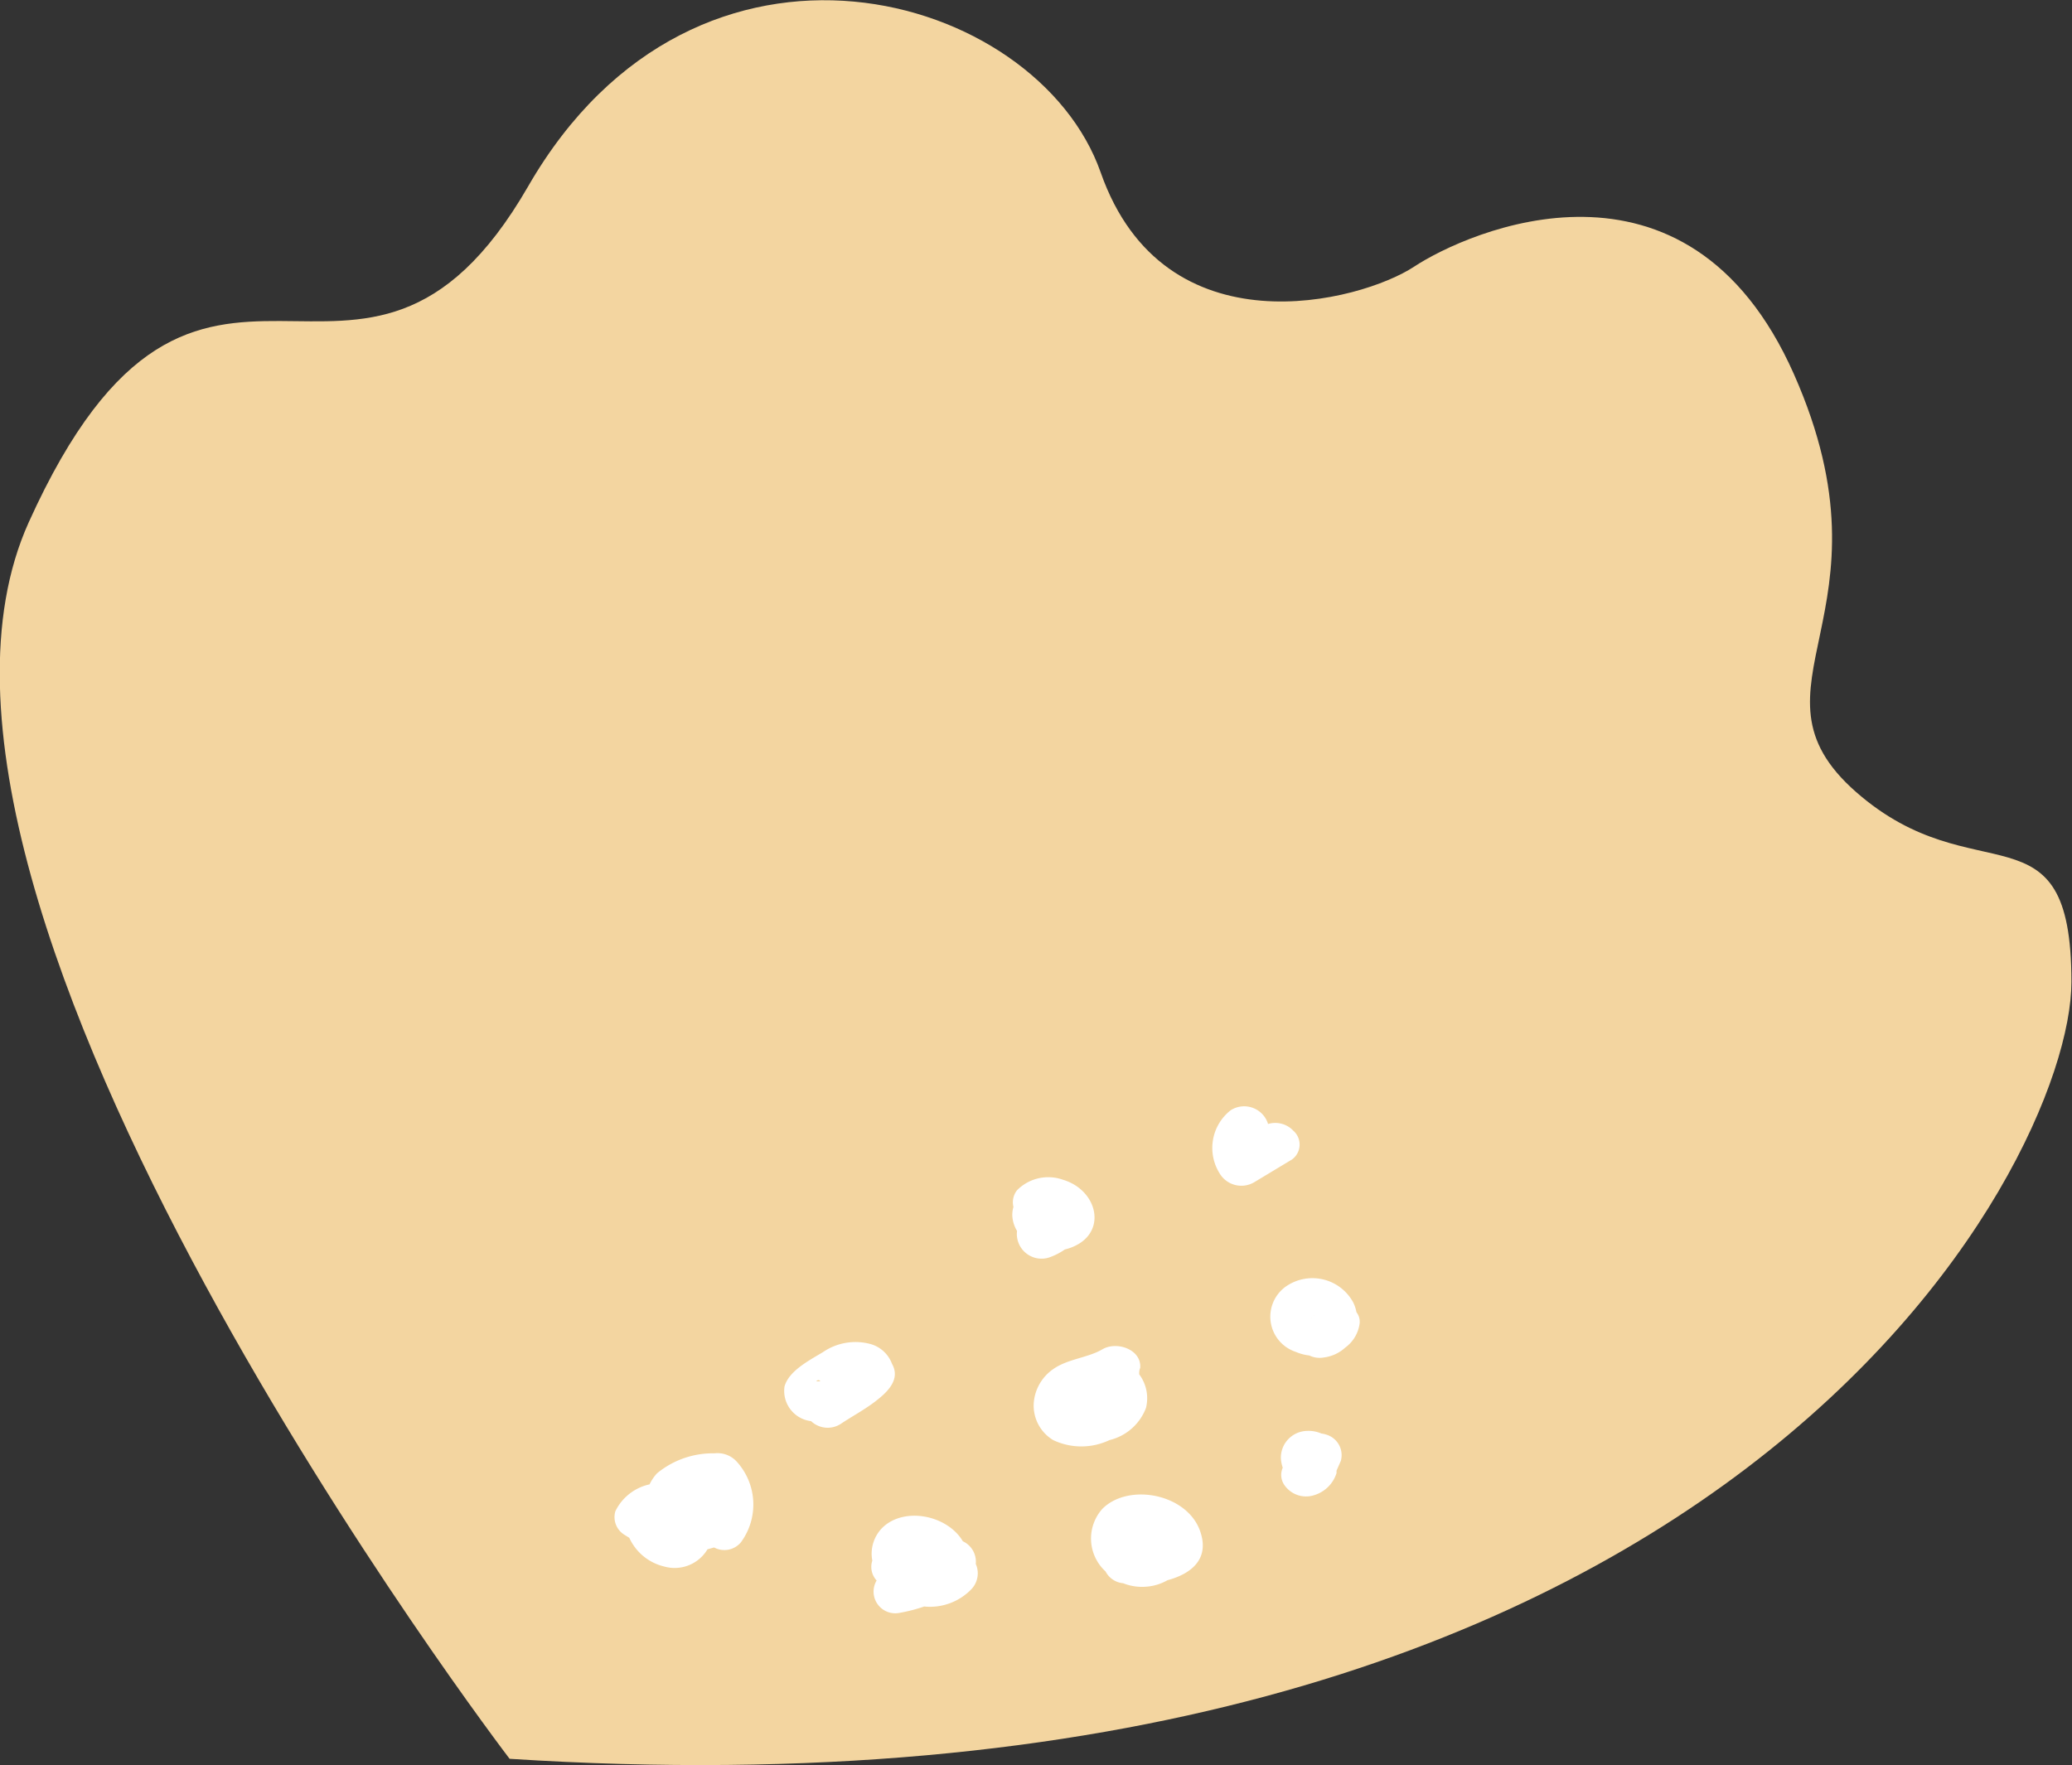 <svg xmlns="http://www.w3.org/2000/svg" xmlns:xlink="http://www.w3.org/1999/xlink" viewBox="0 0 144.18 122.84"><rect x="0" y="0" width="144.18" height="122.84" fill="#333333" stroke="none"/><defs><style>.cls-1{fill:#f3d5a0;}.cls-2{clip-path:url(#clip-path);}.cls-3{fill:#fff;}</style><clipPath id="clip-path"><path class="cls-1" d="M35.46,122.41S-10,62.91,2,36.35s23-3,34.75-23.38S72.16-.62,76.59,12,94.7,21,98.4,18.56s19-9.29,26.43,7.48-4,21.76,4.31,29.07,15,.49,15,13.23S120.06,127.84,35.46,122.41Z"/></clipPath></defs><g id="レイヤー_2" data-name="レイヤー 2"><g id="背景"><path class="cls-1" d="M35.46,122.41S-10,62.91,2,36.35s23-3,34.75-23.38S72.16-.62,76.59,12,94.7,21,98.4,18.56s19-9.29,26.43,7.48-4,21.76,4.31,29.07,15,.49,15,13.23S120.06,127.84,35.46,122.41Z"/><g class="cls-2"><path class="cls-3" d="M61,110a1.51,1.51,0,0,0,1.61,2.25,11.21,11.21,0,0,0,1.7-.44,4,4,0,0,0,3.28-1.2,1.6,1.6,0,0,0,.31-1.76,1.57,1.57,0,0,0-.9-1.58c-1.07-1.8-4-2.41-5.54-1a2.56,2.56,0,0,0-.76,2.35A1.39,1.39,0,0,0,61,110Z"/><path class="cls-3" d="M73.29,100.23a4.57,4.57,0,0,0,3.91,0A3.63,3.63,0,0,0,79.74,98a2.77,2.77,0,0,0-.47-2.35c0-.15,0-.29.07-.44.11-1.29-1.63-1.89-2.63-1.3s-2.42.67-3.41,1.37a3.15,3.15,0,0,0-1.37,2.42A2.8,2.8,0,0,0,73.29,100.23Z"/><path class="cls-3" d="M42.82,105.18a1.44,1.44,0,0,0,.65,1.65l.32.2a3.58,3.58,0,0,0,2.44,2,2.66,2.66,0,0,0,3-1.2l.46-.13a1.5,1.5,0,0,0,1.86-.35,4.43,4.43,0,0,0-.32-5.66,1.8,1.8,0,0,0-1.51-.54,6.1,6.1,0,0,0-4,1.39,3.07,3.07,0,0,0-.52.77A3.46,3.46,0,0,0,42.82,105.18Z"/><path class="cls-3" d="M56.44,98.91a1.68,1.68,0,0,0,2.05.2c.74-.5,1.68-1,2.44-1.59s1.77-1.48,1.14-2.6l0,0a2.24,2.24,0,0,0-1.47-1.37,4,4,0,0,0-3.34.56c-1,.6-2.37,1.31-2.67,2.39A2.12,2.12,0,0,0,56.44,98.91Zm.64-2.77-.09,0c.07,0,0,0-.19,0C56.86,96.06,57,96,57.08,96.14Z"/><path class="cls-3" d="M76.72,105a3.1,3.1,0,0,0,.21,4.37,1.53,1.53,0,0,0,1.22.82,3.55,3.55,0,0,0,1.62.24,3.47,3.47,0,0,0,1.47-.45c1.61-.43,2.87-1.42,2.33-3.23C82.79,104,78.59,103.15,76.72,105Z"/><path class="cls-3" d="M90.17,94.09a3.35,3.35,0,0,0,.94.25,1.64,1.64,0,0,0,1,.14,2.72,2.72,0,0,0,1.5-.69,2.48,2.48,0,0,0,1-1.68,1.08,1.08,0,0,0-.22-.78,2.67,2.67,0,0,0-.23-.69,3.23,3.23,0,0,0-4.74-1.06A2.58,2.58,0,0,0,90.17,94.09Zm1.06-2.32h0s0,0,0,0l0,0v0A.08.08,0,0,0,91.23,91.77Zm0,0h0S91.27,91.69,91.26,91.73Zm.19-.18,0,0h0S91.43,91.55,91.45,91.55Zm-.19,0Z"/><path class="cls-3" d="M70.44,84.58a2.27,2.27,0,0,0,.33,1.09A1.72,1.72,0,0,0,73,87.52a4.56,4.56,0,0,0,1.1-.56,3.36,3.36,0,0,0,1.08-.46c1.78-1.2,1-3.73-1.21-4.39a3.05,3.05,0,0,0-3.2.73A1.35,1.35,0,0,0,70.52,84,2,2,0,0,0,70.44,84.58Z"/><path class="cls-3" d="M87.31,82.26,89.9,80.7a1.28,1.28,0,0,0,.1-2,1.73,1.73,0,0,0-1.77-.47V78.2a1.74,1.74,0,0,0-2.59-.93,3.33,3.33,0,0,0-.77,4.4A1.76,1.76,0,0,0,87.31,82.26Z"/><path class="cls-3" d="M90.92,99.59a1.86,1.86,0,0,0-1.79,1.89,2.41,2.41,0,0,0,.13.67,1.24,1.24,0,0,0,.07,1.14,1.83,1.83,0,0,0,2.12.77A2.33,2.33,0,0,0,93,102.53a1,1,0,0,0,0-.17l.3-.68a1.49,1.49,0,0,0-1-1.83,2,2,0,0,0-.35-.08A2.29,2.29,0,0,0,90.92,99.59Z"/></g></g></g></svg>
